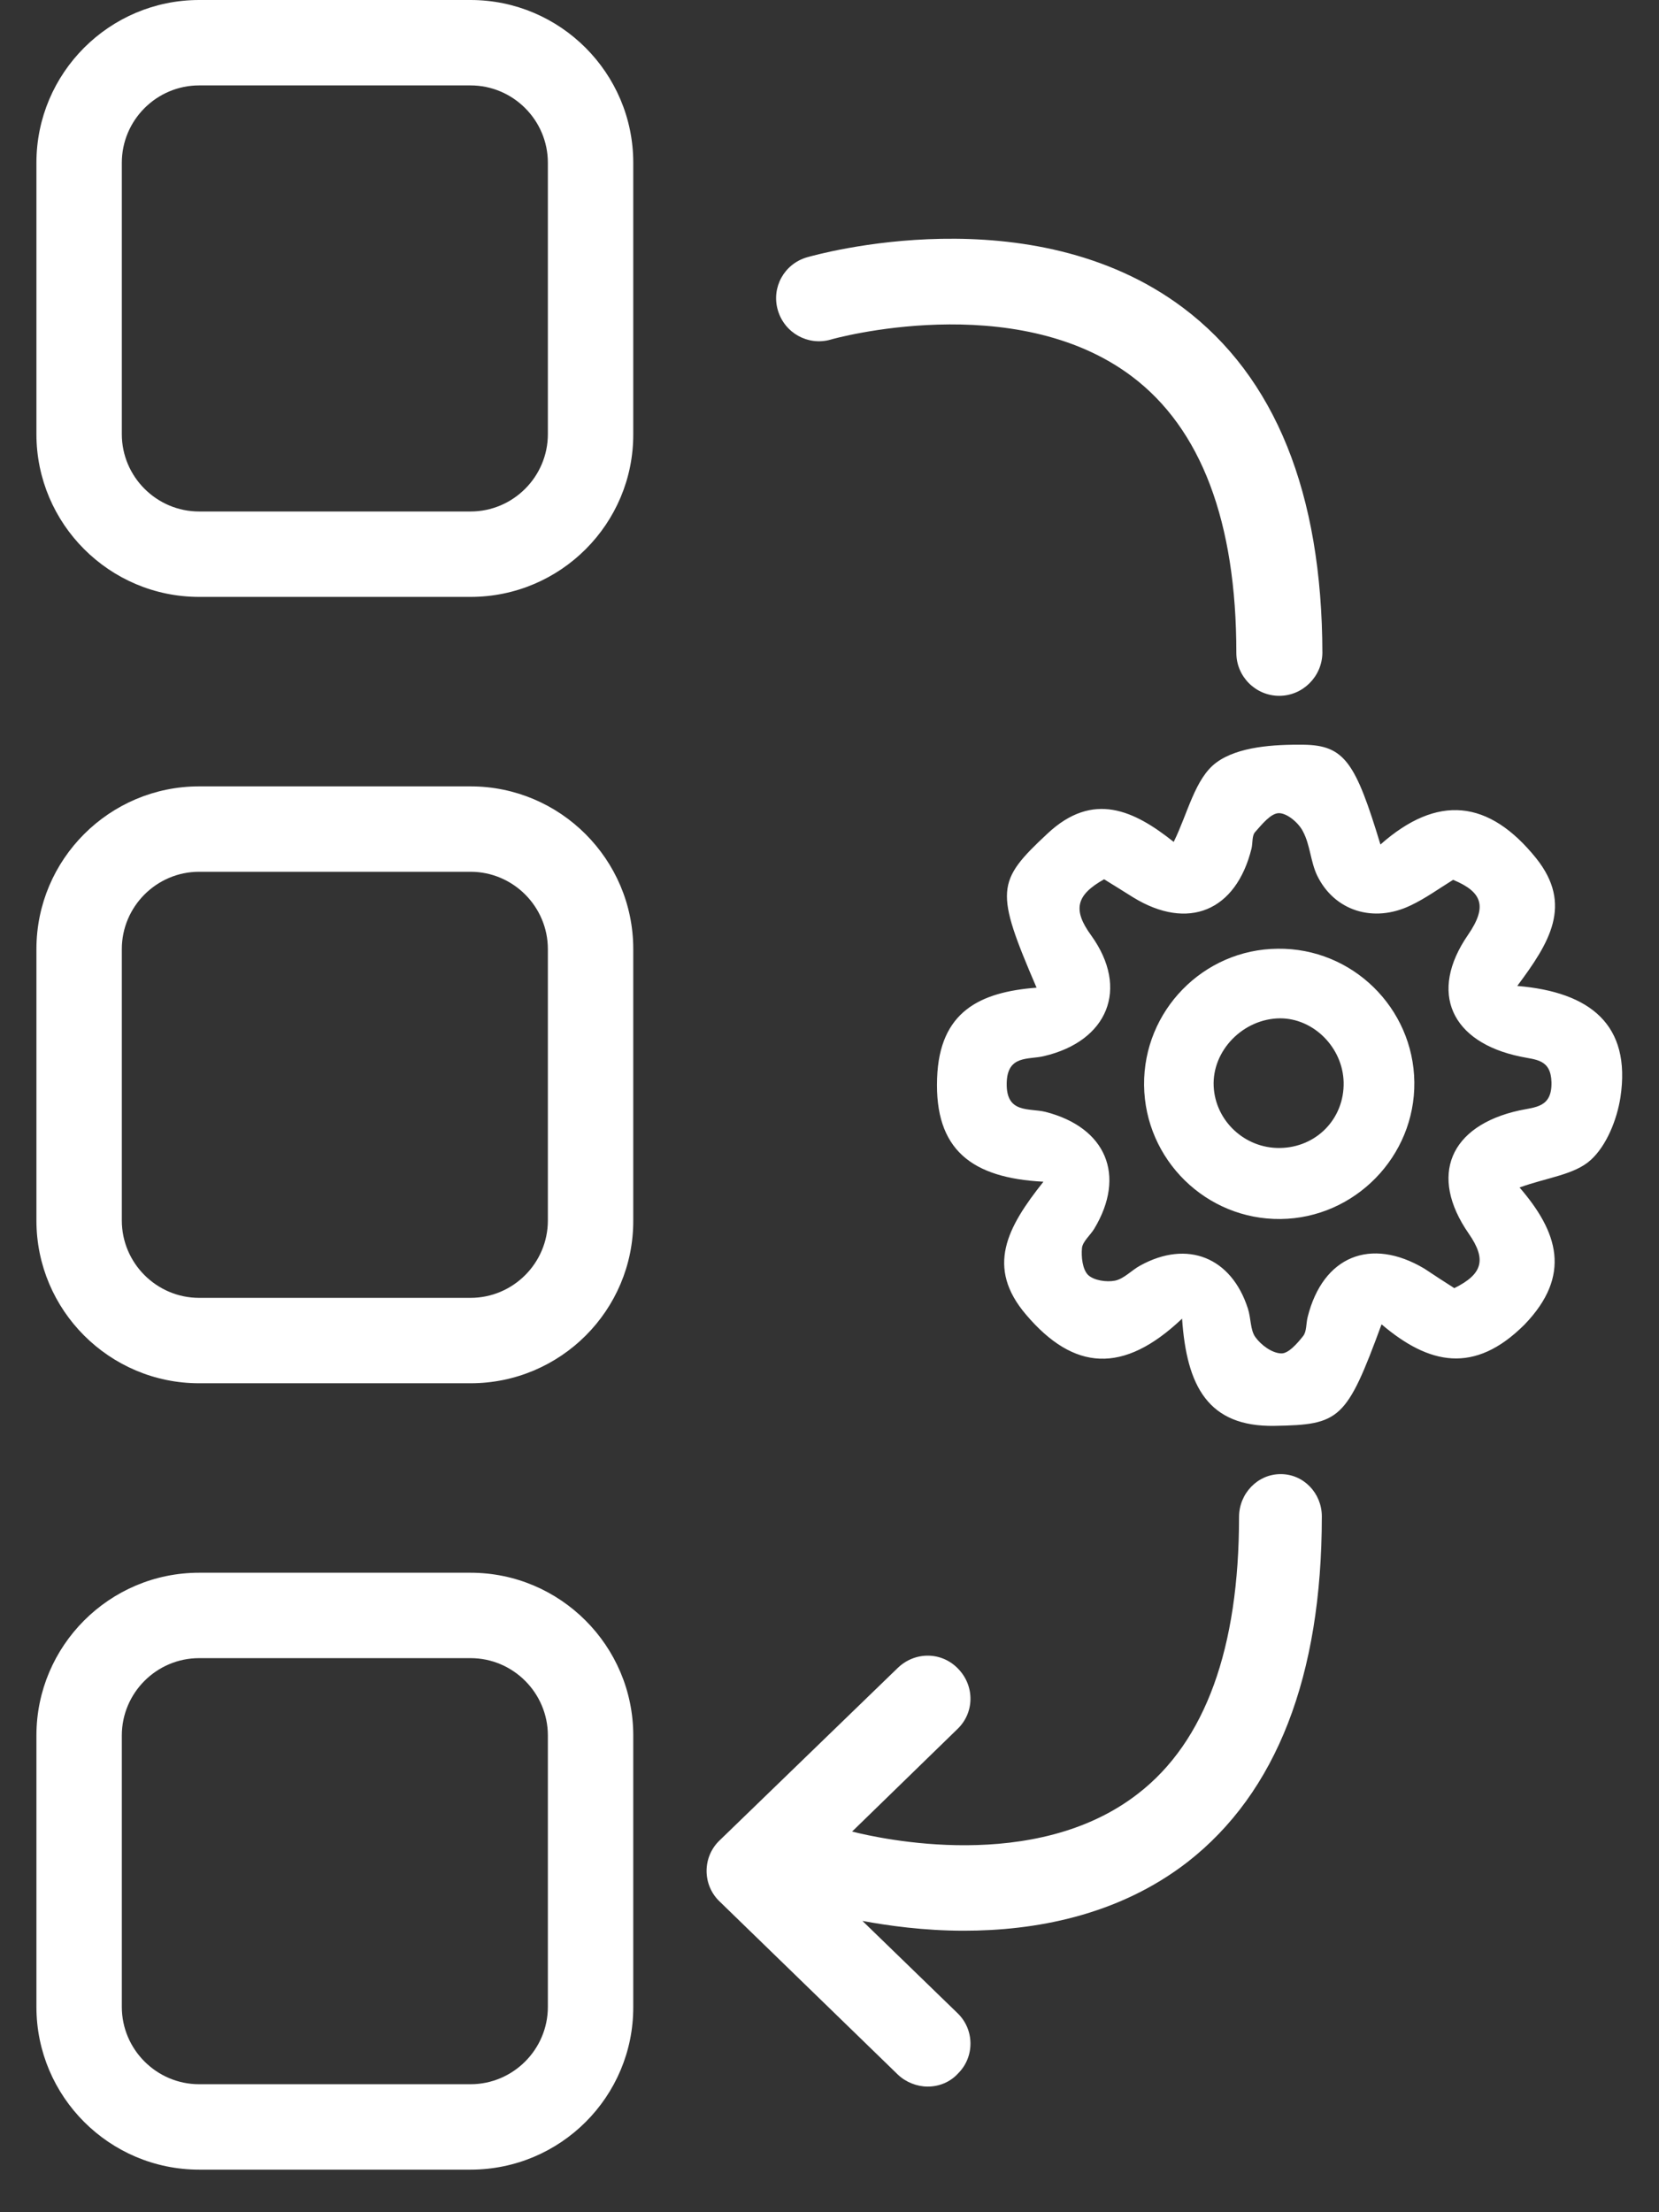 <?xml version="1.0" encoding="UTF-8"?>
<svg xmlns="http://www.w3.org/2000/svg" width="21" height="28" viewBox="0 0 21 28" fill="none">
  <rect x="0" y="0" width="21" height="28" fill="#333333" stroke="none"/>
  <path d="M5.956 7.555H2.521C1.385 7.555 0.461 6.63 0.461 5.495V2.06C0.461 0.924 1.385 0 2.521 0H5.956C7.091 0 8.016 0.924 8.016 2.06V5.495C8.019 6.63 7.095 7.555 5.956 7.555ZM2.521 1.081C1.982 1.081 1.542 1.521 1.542 2.06V5.495C1.542 6.034 1.982 6.474 2.521 6.474H5.956C6.495 6.474 6.935 6.034 6.935 5.495V2.06C6.935 1.521 6.495 1.081 5.956 1.081H2.521Z" fill="white"></path>
  <path d="M5.956 17.508H2.521C1.385 17.508 0.461 16.584 0.461 15.448V12.013C0.461 10.877 1.385 9.953 2.521 9.953H5.956C7.091 9.953 8.016 10.877 8.016 12.013V15.448C8.019 16.584 7.095 17.508 5.956 17.508ZM2.521 11.034C1.982 11.034 1.542 11.474 1.542 12.013V15.448C1.542 15.987 1.982 16.427 2.521 16.427H5.956C6.495 16.427 6.935 15.987 6.935 15.448V12.013C6.935 11.474 6.495 11.034 5.956 11.034H2.521Z" fill="white"></path>
  <path d="M5.956 27.461H2.521C1.385 27.461 0.461 26.537 0.461 25.401V21.966C0.461 20.831 1.385 19.906 2.521 19.906H5.956C7.091 19.906 8.016 20.831 8.016 21.966V25.401C8.019 26.537 7.095 27.461 5.956 27.461ZM2.521 20.987C1.982 20.987 1.542 21.427 1.542 21.966V25.401C1.542 25.94 1.982 26.38 2.521 26.38H5.956C6.495 26.38 6.935 25.94 6.935 25.401V21.966C6.935 21.427 6.495 20.987 5.956 20.987H2.521Z" fill="white"></path>
  <path d="M17.488 16.762C17.044 17.971 16.96 18.033 16.134 18.047C15.29 18.062 15.021 17.541 14.963 16.69C14.216 17.399 13.591 17.348 12.99 16.642C12.473 16.038 12.75 15.533 13.208 14.957C12.302 14.91 11.829 14.554 11.862 13.648C11.891 12.803 12.404 12.556 13.121 12.501C12.593 11.271 12.608 11.158 13.259 10.551C13.838 10.008 14.358 10.259 14.857 10.656C15.035 10.296 15.126 9.852 15.396 9.652C15.672 9.448 16.127 9.422 16.502 9.426C17.022 9.433 17.16 9.655 17.474 10.689C18.194 10.052 18.845 10.117 19.446 10.864C19.915 11.453 19.613 11.933 19.206 12.479C20.13 12.556 20.65 12.971 20.512 13.888C20.468 14.171 20.337 14.499 20.137 14.681C19.93 14.87 19.584 14.903 19.235 15.03C19.719 15.591 19.901 16.14 19.297 16.766C18.663 17.399 18.088 17.272 17.488 16.762ZM18.409 16.304C18.762 16.129 18.824 15.947 18.591 15.613C18.081 14.877 18.354 14.248 19.231 14.055C19.435 14.011 19.646 14.019 19.639 13.698C19.631 13.404 19.439 13.415 19.249 13.374C18.369 13.193 18.078 12.563 18.583 11.832C18.831 11.471 18.762 11.289 18.394 11.136C18.216 11.246 18.041 11.373 17.856 11.46C17.386 11.686 16.891 11.53 16.673 11.082C16.589 10.907 16.585 10.696 16.494 10.525C16.44 10.416 16.294 10.292 16.189 10.292C16.087 10.292 15.974 10.434 15.887 10.532C15.847 10.576 15.858 10.667 15.843 10.736C15.647 11.533 15.039 11.784 14.344 11.358C14.216 11.278 14.089 11.198 13.976 11.129C13.62 11.329 13.576 11.515 13.812 11.839C14.3 12.516 14.02 13.178 13.216 13.367C13.019 13.415 12.75 13.349 12.743 13.709C12.735 14.099 13.027 14.022 13.234 14.073C14.002 14.27 14.257 14.877 13.852 15.551C13.802 15.634 13.707 15.711 13.696 15.794C13.685 15.911 13.703 16.067 13.773 16.137C13.845 16.206 14.005 16.231 14.115 16.209C14.231 16.184 14.326 16.075 14.435 16.017C15.032 15.689 15.588 15.915 15.796 16.562C15.836 16.683 15.825 16.832 15.89 16.923C15.963 17.025 16.102 17.127 16.218 17.13C16.309 17.134 16.422 17.003 16.494 16.912C16.542 16.854 16.531 16.752 16.553 16.668C16.746 15.9 17.35 15.653 18.03 16.057C18.161 16.144 18.289 16.228 18.409 16.304Z" fill="white"></path>
  <path d="M17.903 13.697C17.914 14.635 17.15 15.418 16.211 15.429C15.269 15.44 14.493 14.679 14.482 13.736C14.472 12.794 15.232 12.015 16.175 12.008C17.117 11.997 17.892 12.758 17.903 13.697ZM17.008 13.697C16.997 13.26 16.63 12.889 16.204 12.889C15.738 12.892 15.341 13.296 15.363 13.751C15.385 14.188 15.756 14.534 16.197 14.53C16.662 14.526 17.019 14.159 17.008 13.697Z" fill="white"></path>
  <path d="M16.193 8.807C15.894 8.807 15.65 8.563 15.65 8.264C15.65 6.601 15.203 5.422 14.326 4.763C12.841 3.646 10.537 4.29 10.516 4.298C10.228 4.381 9.93 4.214 9.846 3.926C9.762 3.639 9.926 3.341 10.214 3.257C10.33 3.224 13.052 2.453 14.974 3.894C16.142 4.771 16.735 6.241 16.739 8.264C16.735 8.563 16.491 8.807 16.193 8.807Z" fill="white"></path>
  <path d="M16.732 19.193C16.732 21.216 16.157 22.69 15.033 23.567C14.145 24.255 13.082 24.437 12.201 24.437C11.688 24.437 11.237 24.372 10.917 24.313L12.118 25.478C12.336 25.685 12.34 26.031 12.129 26.242C12.027 26.355 11.885 26.41 11.743 26.41C11.608 26.41 11.466 26.355 11.364 26.257L9.112 24.07C9.003 23.968 8.944 23.826 8.944 23.68C8.944 23.535 9.003 23.393 9.112 23.291L11.364 21.111C11.583 20.9 11.921 20.904 12.129 21.122C12.34 21.34 12.336 21.679 12.118 21.886L10.786 23.182C11.131 23.269 13.104 23.717 14.407 22.701C15.258 22.043 15.684 20.86 15.684 19.201C15.684 18.902 15.921 18.658 16.208 18.658C16.499 18.655 16.732 18.898 16.732 19.193Z" fill="white"></path>
</svg>

